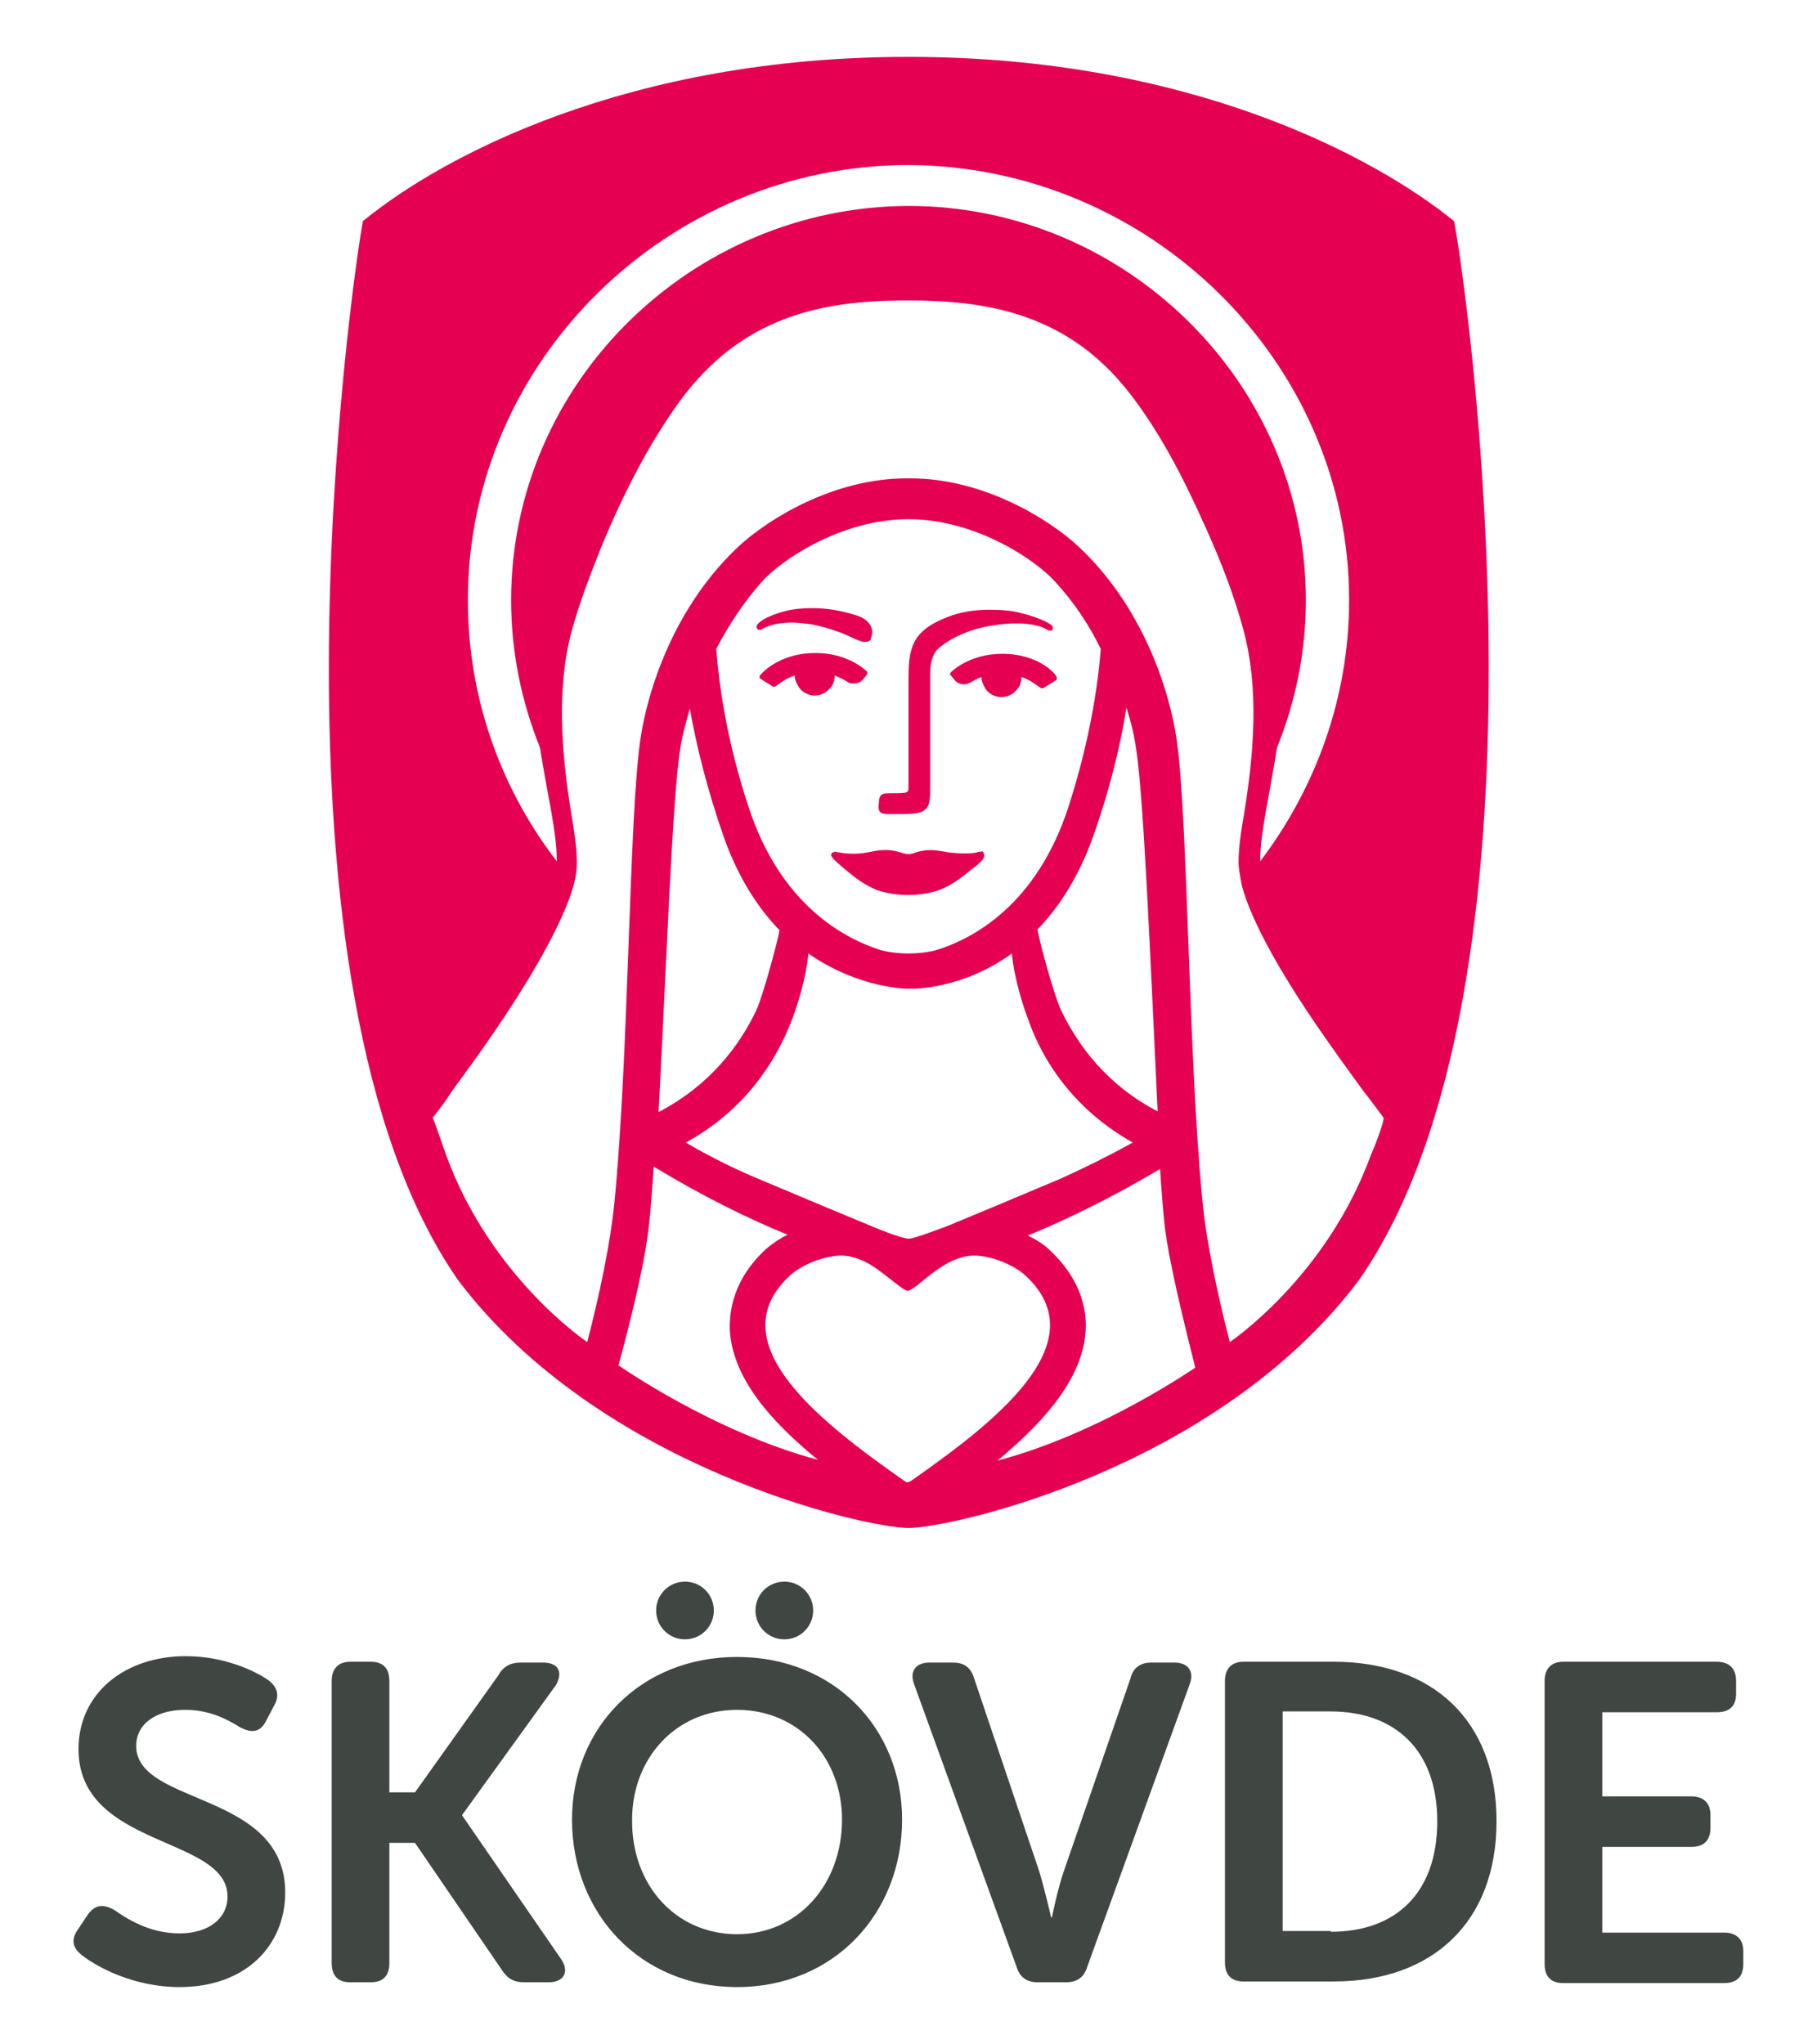 <svg version="1.1" xmlns="http://www.w3.org/2000/svg" viewBox="0 0 226.8 255.1" xml:space="preserve">
    <style>.st0{fill:#404641}.st1{fill:#e50052}</style>
    <path class="st0" d="m9.8 240.7 1.2-1.8c.9-1.2 1.9-1.3 3.3-.5 1.3.9 4.2 2.9 8.1 2.9 3.7 0 6-1.9 6-4.6 0-7.6-18.6-6-18.6-18.4 0-7 5.8-11.6 13.4-11.6 4.7 0 8.6 1.8 10.3 3 1.2.9 1.4 2 .7 3.2l-1 1.9c-.8 1.6-2 1.4-3.2.8-1.6-1-3.8-2.2-6.9-2.2-3.7 0-6.1 1.8-6.1 4.5 0 7.5 18.6 5.6 18.6 18.3 0 6.5-4.8 11.8-13.2 11.8-5.7 0-10.3-2.5-12.2-4-1-.8-1.5-1.8-.4-3.3M41.4 209.8c0-1.5.8-2.4 2.3-2.4h2.6c1.5 0 2.3.8 2.3 2.4v13.9h3.2l10.4-14.6c.6-1.1 1.5-1.6 2.8-1.6h2.8c1.9 0 2.5 1.2 1.6 2.8l-11.7 16.2v.1l12.4 18c1 1.6.2 2.8-1.6 2.8h-3.1c-1.3 0-2.1-.5-2.8-1.6L51.8 230h-3.2v15c0 1.6-.8 2.4-2.3 2.4h-2.6c-1.5 0-2.3-.8-2.3-2.4v-35.2zM92 241.4c7.6 0 13.1-6.2 13.1-14.3 0-7.8-5.5-13.7-13.1-13.7s-13.1 6-13.1 13.7c-.1 8.1 5.4 14.3 13.1 14.3m0-34.6c12.1 0 20.6 8.9 20.6 20.3 0 11.7-8.5 20.9-20.6 20.9s-20.6-9.2-20.6-20.9c0-11.4 8.5-20.3 20.6-20.3M114.1 210.2c-.6-1.6.2-2.7 1.9-2.7h3c1.3 0 2.2.6 2.6 2l8.1 24c.7 2.3 1.5 5.8 1.5 5.8h.1s.7-3.5 1.5-5.8l8.3-24c.3-1.3 1.2-2 2.6-2h2.9c1.7 0 2.5 1.1 1.9 2.7l-12.8 35.3c-.4 1.3-1.3 1.9-2.6 1.9h-3.6c-1.3 0-2.2-.6-2.6-1.9l-12.8-35.3zM166.1 241.1c8.1 0 13.3-4.8 13.3-13.8 0-8.9-5.3-13.7-13.3-13.7h-6V241h6zm-13.2-31.3c0-1.5.8-2.4 2.3-2.4h11.3c12.3 0 20.3 7.3 20.3 19.9 0 12.6-8 20-20.3 20h-11.3c-1.5 0-2.3-.8-2.3-2.4v-35.1zM192.8 209.8c0-1.5.8-2.4 2.3-2.4h19.2c1.5 0 2.4.8 2.4 2.4v1.6c0 1.5-.8 2.3-2.4 2.3H200v10.5h11.1c1.5 0 2.4.8 2.4 2.3v1.6c0 1.6-.8 2.4-2.4 2.4H200v10.7h15.2c1.5 0 2.4.8 2.4 2.3v1.6c0 1.6-.8 2.4-2.4 2.4h-20.1c-1.5 0-2.3-.8-2.3-2.4v-35.3zM101.5 201c0-2-1.6-3.6-3.6-3.6s-3.6 1.6-3.6 3.6 1.6 3.6 3.6 3.6 3.6-1.6 3.6-3.6M89.1 201c0-2-1.6-3.6-3.6-3.6s-3.6 1.6-3.6 3.6 1.6 3.6 3.6 3.6 3.6-1.6 3.6-3.6"/>
    <g>
        <path class="st1" d="M125.1 81.6c-4.2 0-6.4 2.3-6.4 2.3-.1.1-.2.3 0 .4l.4.5c.3.4.7.6 1.2.6.3 0 .6-.1.8-.2.5-.3.9-.5 1.4-.7 0 .6.3 1.1.6 1.6.5.6 1.2.9 1.9.9s1.4-.3 1.9-.9c.4-.4.6-1 .6-1.6.9.3 1.5.7 2.3 1.3.1 0 .1.1.2.1h.2l1.6-1c.1-.1.2-.2.1-.3.1-.3-2.1-3-6.8-3z"/>
        <path class="st1" d="M111.4 101.6c2.3 0 3.4 0 4-.5.7-.5.7-1.4.7-3.1V84.8c0-1-.1-3.1 1.3-4.1 1.7-1.3 3.8-2.2 6.3-2.6 1.1-.2 2.2-.3 3.2-.3 1.7 0 3.1.3 4 .9H131.2c.1 0 .2-.1.2-.2v-.3c-.3-.5-2.3-1.3-4-1.7-1.1-.3-2.5-.4-3.9-.4-1.9 0-3.7.3-5.2.9-4.7 1.8-4.9 4.1-4.9 8.1v13c0 .9 0 .9-2.1.9-1.1 0-1.6 0-1.6 1.3-.2 1.3.4 1.3 1.7 1.3zM122.4 106.3c-.1 0-.3 0-.5.1-1.1.2-2.3.1-3.4 0 0 0-1.5-.3-2.3-.3-1.6 0-2.1.5-2.8.5-.7 0-1.6-.6-3.2-.5-.7 0-1.3.2-2 .3-1.1.2-2.3.2-3.4 0-.2 0-.4-.1-.5-.1-.2 0-.4.1-.5.2-.2.3 0 .6 1.8 2.1 1.2 1 2.4 1.9 3.9 2.5 2.4.8 5.3.8 7.7 0 1.6-.6 3-1.7 4.2-2.7.3-.2 1.8-1.3 1.4-1.8 0-.3-.2-.4-.4-.3zM98.8 77.7c.7 0 1.5.1 2.4.2 2.1.4 4 1.1 5.2 1.7.6.3 1 .4 1.3.5h.4c.4 0 .6-.2.6-.4.3-.8.2-1.5-.4-2.1-.5-.5-1.1-.7-1.4-.8-1.9-.6-3.7-.9-5.5-.9-1.2 0-2.4.1-3.5.4-1.9.5-3.1 1.2-3.4 1.7-.1.2-.1.3 0 .4 0 .1.1.2.2.2H95c.9-.6 2.3-.9 3.8-.9zM105.8 85.1c.2.2.5.2.8.2.5 0 .9-.2 1.2-.6l.4-.5c.1-.1.1-.3 0-.4 0 0-2.2-2.3-6.4-2.3-4.7 0-6.9 2.7-7 2.9 0 .1 0 .2.1.3l1.6 1h.2c.1 0 .1 0 .2-.1.8-.6 1.4-1 2.3-1.3 0 .6.3 1.1.6 1.6.5.6 1.2.9 1.9.9s1.4-.3 1.9-.9c.4-.4.6-1 .6-1.6.7.3 1.1.5 1.6.8z"/>
        <path class="st1" d="M181.5 27.6c-10.1-8.2-33.3-20.5-68-20.5h-.2c-34.8 0-58 12.3-68 20.5-1.5 8.1-13.8 95.3 11.9 132.2 17.7 23.4 50.8 30.9 56.2 30.9 5.4 0 38.5-7.4 56.2-30.9 25.8-36.9 13.5-124.1 11.9-132.2zm-10.4 116.6c-5.6 15.3-17.6 23.3-17.6 23.3-1.6-6.3-2.9-12.4-3.4-17.5-1.8-18.4-1.8-47.4-3.2-57.5-.9-6.4-4.3-16.9-12.4-24.4-3.6-3.3-11.7-8.4-20.9-8.4h-.4c-9.2 0-17.3 5.1-20.9 8.4-8.1 7.5-11.5 18-12.4 24.4-1.4 10.1-1.4 39.1-3.2 57.5-.5 5.1-1.8 11.3-3.4 17.5 0 0-12-8-17.6-23.3-.8-2.3-1.6-4.6-1.7-4.7.9-1.1 1.7-2.2 2.4-3.3 1.6-2.2 3.3-4.5 4.8-6.7 4.9-7.1 9-14.1 10.4-19 .3-1.1.4-2 .4-2.9 0-1.7-.3-3.8-.7-6.1-1.2-7.4-1.9-15.6.1-22.9 1-3.6 2.4-7.2 3.8-10.7 2.6-6.2 5.7-12.4 9.7-17.9 7.6-10.3 17.3-12.5 28.1-12.5h.6c10.8 0 20.6 2.2 28.1 12.5 4 5.4 7 11.7 9.7 17.9 1.5 3.5 2.8 7 3.8 10.7 2 7.4 1.3 15.5.1 22.9-.4 2.3-.7 4.3-.7 6.1 0 .8.2 1.8.4 2.9 1.3 4.9 5.5 12 10.4 19 1.6 2.3 3.2 4.5 4.8 6.7.8 1 1.6 2.1 2.5 3.3.1.2-.6 2.4-1.6 4.7zM132.4 126c-.8-1.7-2.7-8.6-2.9-10 2.6-2.7 5-6.3 6.8-11.2 2.3-6.4 3.6-12 4.3-16.5.6 1.9 1 3.6 1.2 5.1 1 6.1 1.9 29 2.7 45.3-6.2-3.2-9.9-8.1-12.1-12.7zm9 16.6c-2.9 1.6-5.9 3.1-9 4.5-5.7 2.4-10.7 4.5-14.1 5.9-.3.1-3.9 1.5-4.8 1.6-1 0-4.6-1.5-4.8-1.6-3.4-1.4-8.4-3.5-14.1-5.9-3.1-1.3-6.1-2.8-9-4.5 7.3-4 11.2-10 13.2-15.2.7-1.8 1.8-5.2 2.1-8.4 6.3 4.4 12.4 4.4 12.4 4.4h.6s6.2.1 12.4-4.4c.3 3.1 1.4 6.6 2.1 8.4 1.8 5.1 5.7 11.1 13 15.2zm-8-42c-4 12.4-12 16.6-16.6 18-1.2.3-2.4.4-3.4.4s-2.2-.1-3.4-.4c-4.5-1.4-12.6-5.6-16.6-18-2.6-7.9-3.6-14.6-4-19.6 1.5-2.9 3.4-5.8 5.7-8.4 2.3-2.6 9.8-7.8 18.3-7.8s16 5.2 18.3 7.8c2.4 2.6 4.3 5.5 5.7 8.4-.4 5.1-1.5 11.8-4 19.6zm-42.9 4.3c1.8 4.9 4.2 8.5 6.8 11.2-.2 1.3-2.1 8.3-2.9 10-2.2 4.6-5.9 9.4-12.2 12.7.9-16.3 1.7-39.2 2.7-45.3.2-1.5.7-3.2 1.2-5.1.8 4.5 2.1 10 4.4 16.5zm7.8 49.2c-1 .5-1.9 1.1-2.7 1.8-4 3.7-4.6 7.6-4.5 10.2.4 5.9 5 11.2 11 16.1-13.1-3.5-24.9-11.8-24.9-11.8 1.9-7 3.4-13.5 3.8-17.5.2-1.7.4-4.3.6-7.3 6.1 3.7 11.8 6.5 16.7 8.5zm14.4 30.6c-10.1-7.1-23.2-17.1-14.1-25.5 1.5-1.4 4.4-2.5 6.4-2.5 1.4 0 2.8.6 3.9 1.3 2 1.3 3.7 3 4.4 3.1.8-.1 2.4-1.9 4.4-3.1 1.1-.7 2.5-1.3 3.9-1.3 2 0 4.9 1.1 6.4 2.5 9.1 8.4-4 18.4-14.1 25.5 0 0-.4.3-.7.3-.1 0-.5-.3-.5-.3zm11.8-2.4c.1 0 .1 0 0 0 .1 0 .1 0 0 0 .1 0 .1 0 0 0 6-5 10.6-10.3 11-16.1.2-2.6-.5-6.5-4.5-10.2-.7-.7-1.7-1.3-2.7-1.8 4.9-2 10.6-4.8 16.5-8.3.2 3 .4 5.5.6 7.3.5 4 2 10.4 3.8 17.5.2-.2-11.5 8.1-24.7 11.6zm43.9-107.4c0 12.2-4.2 23.5-11.1 32.6v-.1c0-3.5 1.2-8.3 2.1-14.1 2.3-5.7 3.6-11.9 3.6-18.4 0-27.1-22.5-49.2-49.6-49.2-27.1.1-49.6 22.1-49.6 49.2 0 6.5 1.3 12.7 3.6 18.4.9 5.8 2.1 10.5 2.1 14.1v.1c-7-9.1-11.1-20.4-11.1-32.6 0-30 25.1-54.3 55-54.3 29.9.1 55 24.4 55 54.3z"/>
    </g>
</svg>
